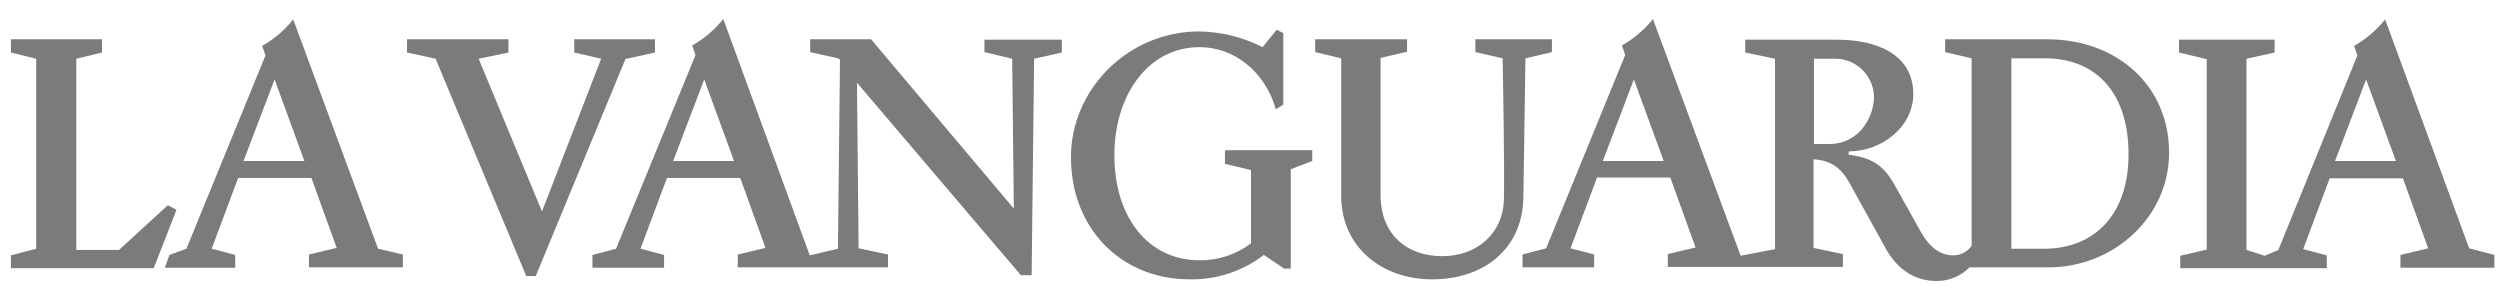 <svg width="200" height="24" viewBox="0 0 229 24" fill="none" xmlns="http://www.w3.org/2000/svg">
<path d="M187.502 1.858H178.175V3.033L180.602 3.602V20.777C180.411 21.052 180.156 21.275 179.858 21.427C179.56 21.579 179.23 21.655 178.896 21.649C177.303 21.649 176.355 20.246 175.9 19.412L173.588 15.28C172.64 13.536 171.578 12.701 169.341 12.436V12.133C172.45 12.095 175.256 9.858 175.256 6.863C175.256 3.299 171.995 1.896 168.28 1.896H159.862V3.071L162.592 3.64V21.081L159.445 21.687L151.408 0C150.622 0.982 149.657 1.806 148.564 2.427L148.867 3.299L141.626 21.005L139.464 21.573V22.749H146.024V21.573L143.863 21.005L146.289 14.521H153L155.313 20.929L152.772 21.535V22.711H168.81V21.535L166.118 20.967V12.853C167.938 12.967 168.81 13.801 169.682 15.507L172.829 21.194C173.929 23.052 175.483 24 177.417 24C178.542 23.996 179.619 23.546 180.412 22.749H187.616C193.72 22.749 198.687 18.047 198.687 12.284C198.725 6.218 194.024 1.858 187.502 1.858ZM146.82 13.005L149.663 5.536L152.393 13.005H146.82ZM167.597 11.45H166.156V3.64H167.976C168.467 3.622 168.957 3.706 169.413 3.887C169.87 4.068 170.285 4.342 170.63 4.691C170.976 5.04 171.245 5.457 171.421 5.916C171.598 6.374 171.677 6.865 171.654 7.355C171.502 9.403 170.024 11.45 167.597 11.45ZM187.237 21.043H184.242V3.602H187.313C192.09 3.602 194.972 6.863 194.972 12.36C195.009 17.706 192.014 21.043 187.237 21.043Z" fill="#7B7B7B"/>
<path d="M34.63 21.043L26.858 0.038C26.073 1.02 25.108 1.843 24.014 2.464L24.317 3.336L17.076 21.043L15.521 21.611L15.104 22.787H21.55V21.611L19.389 21.043L21.815 14.559H28.526L30.839 20.967L28.299 21.573V22.749H36.905V21.573L34.63 21.043ZM22.308 13.005L25.152 5.536L27.881 13.005H22.308Z" fill="#7B7B7B"/>
<path d="M16.166 17.479L15.37 17.062L10.896 21.156H6.991V3.64L9.341 3.071V1.858H1V3.071L3.313 3.64V21.043L1 21.649V22.825H14.081L16.166 17.479Z" fill="#7B7B7B"/>
<path d="M52.602 1.858V3.071L55.066 3.64L49.645 17.63L43.844 3.64L46.573 3.071V1.858H37.284V3.071L39.9 3.64L48.204 23.545H49.076L57.303 3.64H57.417L59.995 3.071V1.858H52.602Z" fill="#7B7B7B"/>
<path d="M135.142 1.858V3.033L137.645 3.602C137.645 3.602 137.834 13.991 137.758 16.607C137.645 19.678 135.256 21.725 132.109 21.725C128.886 21.725 126.573 19.791 126.46 16.341V3.564L128.886 2.995V1.858H120.469V3.033L122.858 3.602V16.493C123.009 20.929 126.573 23.848 131.199 23.848C135.825 23.848 139.389 21.156 139.54 16.493L139.73 3.602L142.156 3.033V1.858H135.142Z" fill="#7B7B7B"/>
<path d="M226.175 21.005L218.479 0.038C217.693 1.02 216.728 1.843 215.635 2.464L215.938 3.336L208.697 21.156L207.445 21.687L205.777 21.156V3.64L208.355 3.071V1.896H199.597V3.071L202.137 3.678V21.119L199.711 21.687V22.825H213.133V21.649L210.972 21.081L213.398 14.597H220.109L222.422 21.005L219.881 21.611V22.787H228.488V21.611L226.175 21.005ZM213.891 13.005L216.735 5.536L219.464 13.005H213.891Z" fill="#7B7B7B"/>
<path d="M90.175 1.858V3.033L92.716 3.64L92.867 17.365L79.787 1.858H74.213V3.033L76.754 3.602L76.943 3.716L76.754 21.043L74.175 21.649L66.251 0C65.466 0.982 64.501 1.806 63.408 2.427L63.711 3.299L56.431 21.043L54.27 21.611V22.787H60.829V21.611L58.668 21.043L61.095 14.559H67.806L70.118 20.967L67.578 21.573V22.749H81.341V21.573L78.649 21.005L78.498 5.839L93.512 23.469H94.498L94.725 3.64L97.265 3.071V1.896H90.175V1.858ZM61.663 13.005L64.507 5.536L67.237 13.005H61.663Z" fill="#7B7B7B"/>
<path d="M112.204 12.095V13.27L114.592 13.839V20.55C113.24 21.572 111.587 22.119 109.891 22.104C105.114 22.104 102.081 18.085 102.081 12.512C102.043 7.166 105.038 2.578 109.891 2.578C113.038 2.578 115.882 4.815 116.867 8.265L117.55 7.848V1.289L116.943 0.986L115.654 2.578C113.855 1.665 111.871 1.172 109.853 1.137C103.37 1.137 98.1 6.408 98.1 12.664C98.1 19.185 102.687 23.848 108.981 23.848C111.431 23.893 113.824 23.104 115.768 21.611L117.626 22.863H118.232V13.763L120.204 13.005V12.019H112.242V12.095H112.204Z" fill="#7B7B7B"/>
</svg>
